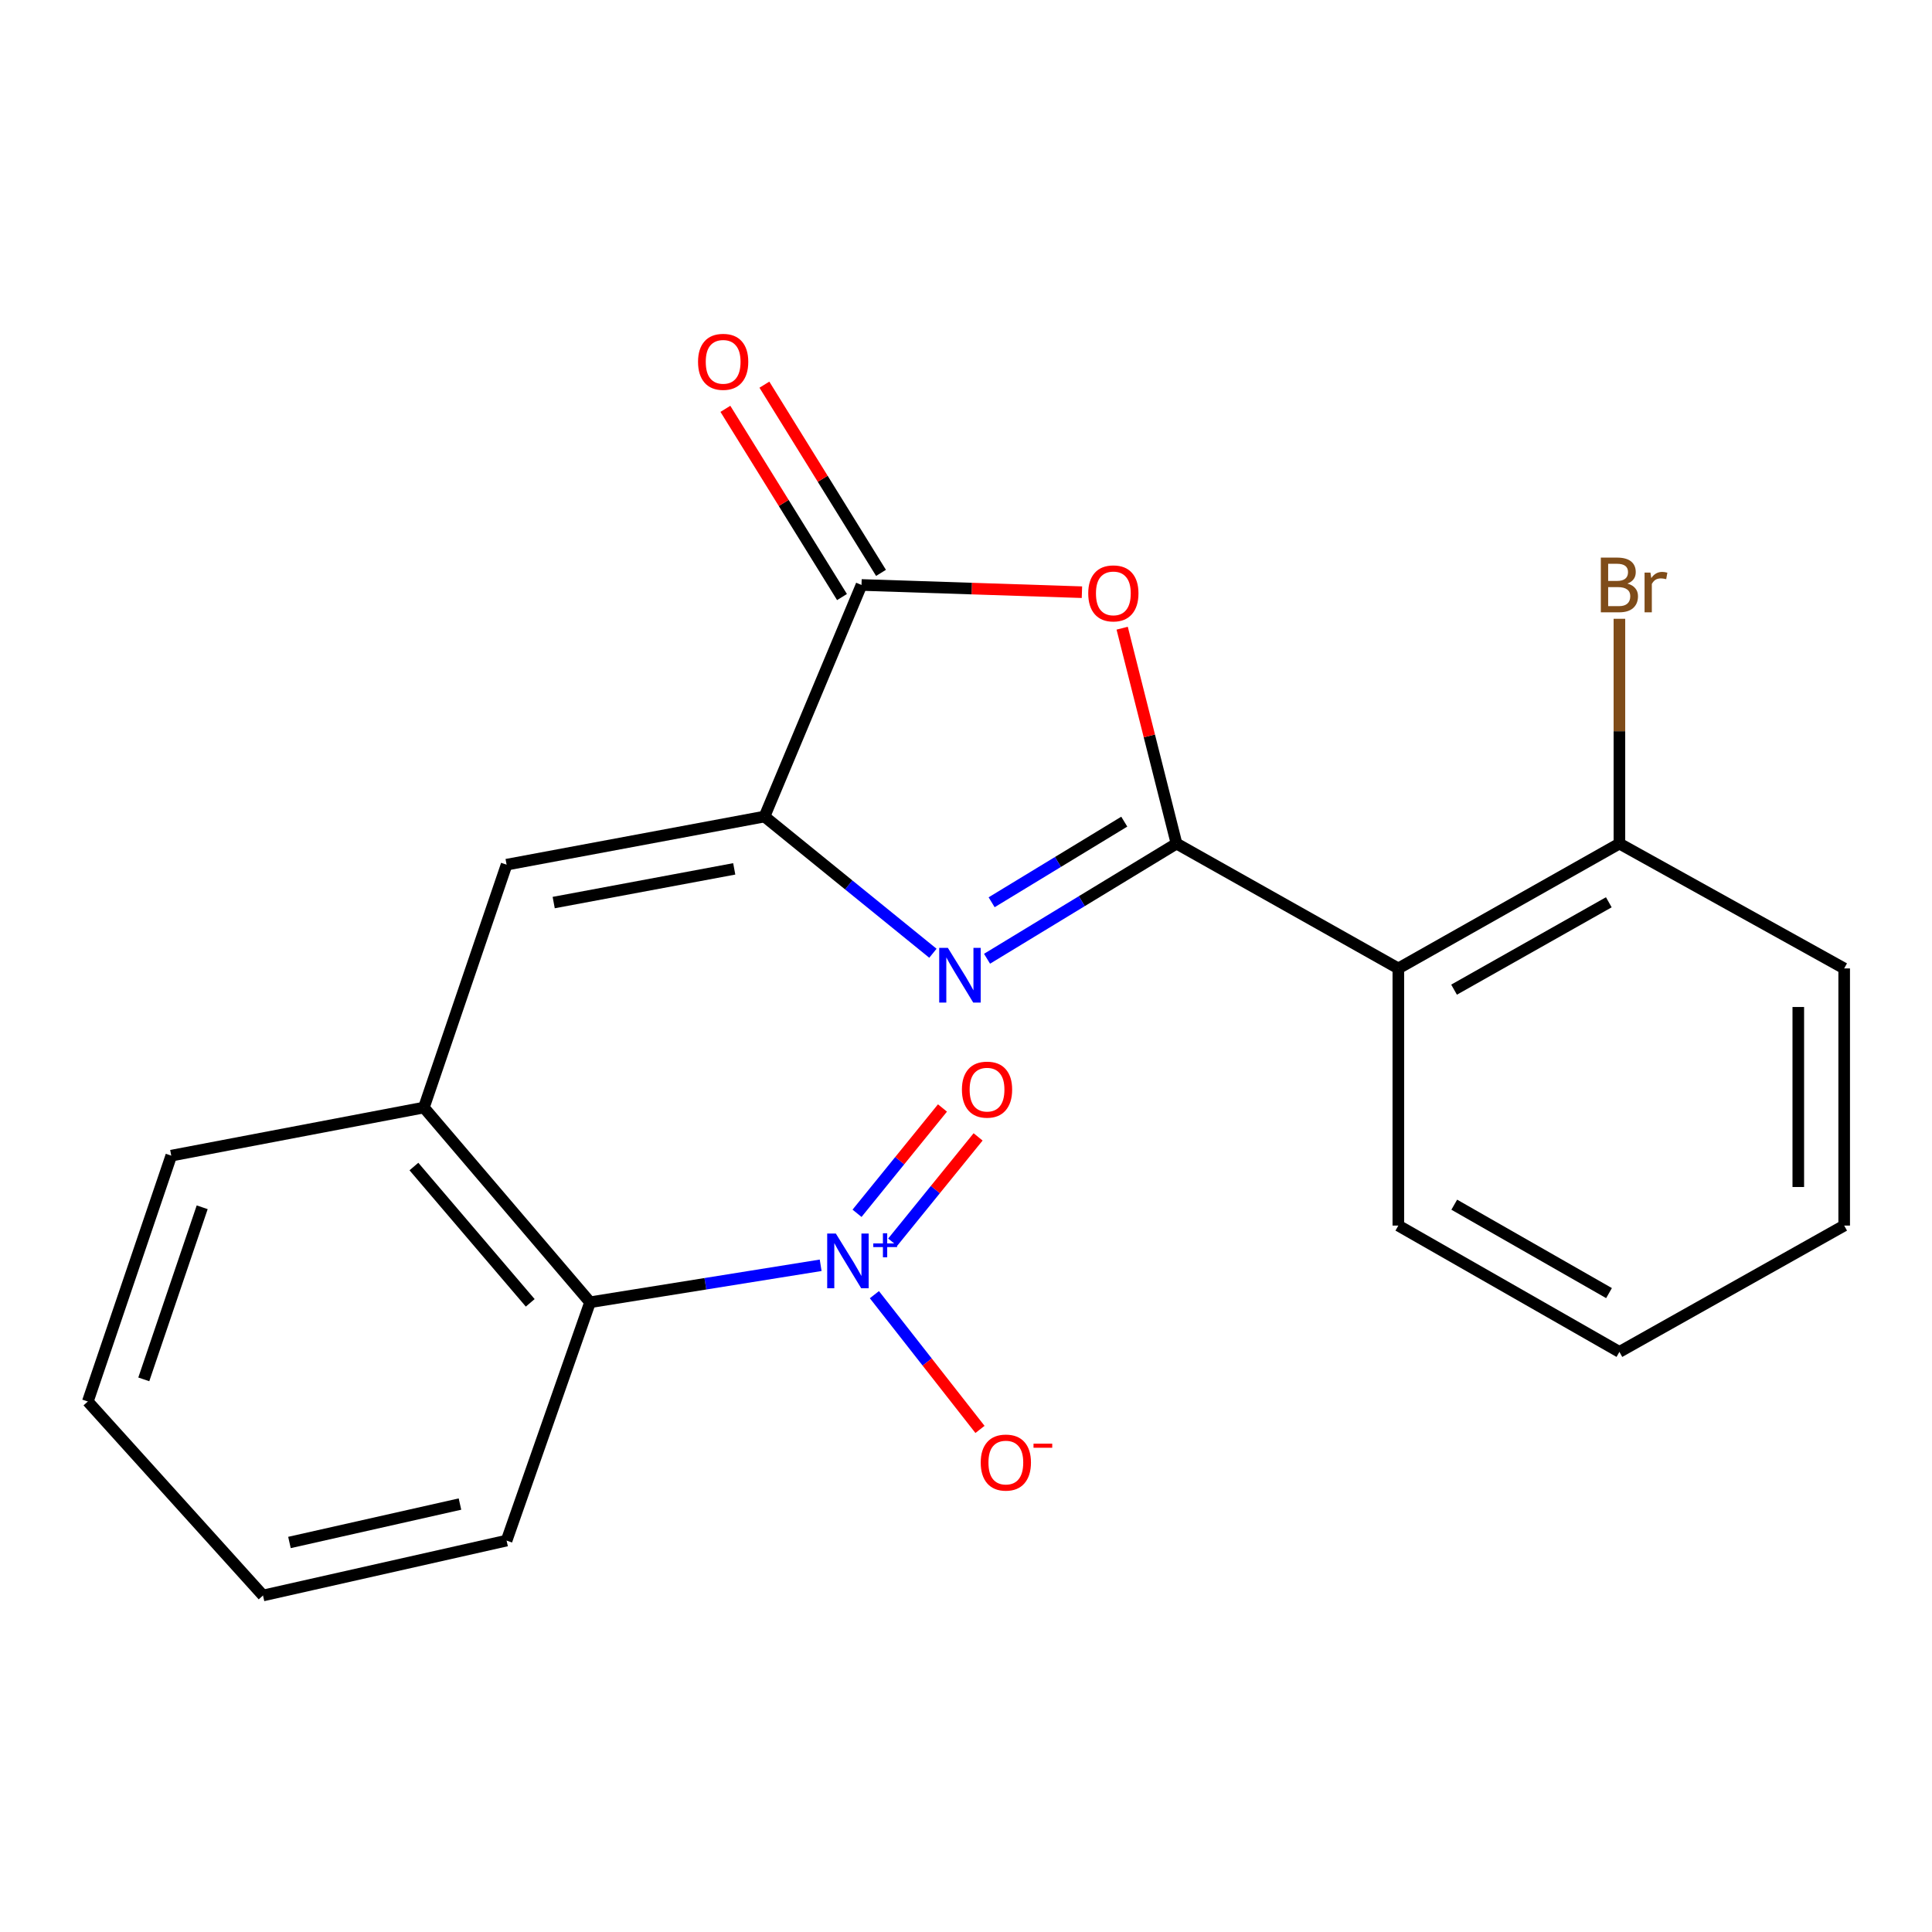 <?xml version='1.0' encoding='iso-8859-1'?>
<svg version='1.1' baseProfile='full'
              xmlns='http://www.w3.org/2000/svg'
                      xmlns:rdkit='http://www.rdkit.org/xml'
                      xmlns:xlink='http://www.w3.org/1999/xlink'
                  xml:space='preserve'
width='1000px' height='1000px' viewBox='0 0 1000 1000'>
<!-- END OF HEADER -->
<rect style='opacity:1.0;fill:#FFFFFF;stroke:none' width='1000' height='1000' x='0' y='0'> </rect>
<path class='bond-0' d='M 608.965,436.641 L 559.929,466.444' style='fill:none;fill-rule:evenodd;stroke:#000000;stroke-width:6px;stroke-linecap:butt;stroke-linejoin:miter;stroke-opacity:1' />
<path class='bond-0' d='M 559.929,466.444 L 510.892,496.247' style='fill:none;fill-rule:evenodd;stroke:#0000FF;stroke-width:6px;stroke-linecap:butt;stroke-linejoin:miter;stroke-opacity:1' />
<path class='bond-0' d='M 581.919,425.285 L 547.593,446.147' style='fill:none;fill-rule:evenodd;stroke:#000000;stroke-width:6px;stroke-linecap:butt;stroke-linejoin:miter;stroke-opacity:1' />
<path class='bond-0' d='M 547.593,446.147 L 513.267,467.009' style='fill:none;fill-rule:evenodd;stroke:#0000FF;stroke-width:6px;stroke-linecap:butt;stroke-linejoin:miter;stroke-opacity:1' />
<path class='bond-2' d='M 608.965,436.641 L 594.9,380.897' style='fill:none;fill-rule:evenodd;stroke:#000000;stroke-width:6px;stroke-linecap:butt;stroke-linejoin:miter;stroke-opacity:1' />
<path class='bond-2' d='M 594.9,380.897 L 580.835,325.153' style='fill:none;fill-rule:evenodd;stroke:#FF0000;stroke-width:6px;stroke-linecap:butt;stroke-linejoin:miter;stroke-opacity:1' />
<path class='bond-5' d='M 608.965,436.641 L 723.776,501.257' style='fill:none;fill-rule:evenodd;stroke:#000000;stroke-width:6px;stroke-linecap:butt;stroke-linejoin:miter;stroke-opacity:1' />
<path class='bond-1' d='M 482.875,493.404 L 439.29,458.023' style='fill:none;fill-rule:evenodd;stroke:#0000FF;stroke-width:6px;stroke-linecap:butt;stroke-linejoin:miter;stroke-opacity:1' />
<path class='bond-1' d='M 439.29,458.023 L 395.706,422.641' style='fill:none;fill-rule:evenodd;stroke:#000000;stroke-width:6px;stroke-linecap:butt;stroke-linejoin:miter;stroke-opacity:1' />
<path class='bond-6' d='M 395.706,422.641 L 262.211,447.553' style='fill:none;fill-rule:evenodd;stroke:#000000;stroke-width:6px;stroke-linecap:butt;stroke-linejoin:miter;stroke-opacity:1' />
<path class='bond-6' d='M 380.039,449.726 L 286.592,467.165' style='fill:none;fill-rule:evenodd;stroke:#000000;stroke-width:6px;stroke-linecap:butt;stroke-linejoin:miter;stroke-opacity:1' />
<path class='bond-22' d='M 395.706,422.641 L 445.913,302.776' style='fill:none;fill-rule:evenodd;stroke:#000000;stroke-width:6px;stroke-linecap:butt;stroke-linejoin:miter;stroke-opacity:1' />
<path class='bond-4' d='M 560.007,306.518 L 502.96,304.647' style='fill:none;fill-rule:evenodd;stroke:#FF0000;stroke-width:6px;stroke-linecap:butt;stroke-linejoin:miter;stroke-opacity:1' />
<path class='bond-4' d='M 502.96,304.647 L 445.913,302.776' style='fill:none;fill-rule:evenodd;stroke:#000000;stroke-width:6px;stroke-linecap:butt;stroke-linejoin:miter;stroke-opacity:1' />
<path class='bond-3' d='M 424.774,654.909 L 365.093,664.478' style='fill:none;fill-rule:evenodd;stroke:#0000FF;stroke-width:6px;stroke-linecap:butt;stroke-linejoin:miter;stroke-opacity:1' />
<path class='bond-3' d='M 365.093,664.478 L 305.412,674.048' style='fill:none;fill-rule:evenodd;stroke:#000000;stroke-width:6px;stroke-linecap:butt;stroke-linejoin:miter;stroke-opacity:1' />
<path class='bond-9' d='M 452.586,670.118 L 479.913,704.99' style='fill:none;fill-rule:evenodd;stroke:#0000FF;stroke-width:6px;stroke-linecap:butt;stroke-linejoin:miter;stroke-opacity:1' />
<path class='bond-9' d='M 479.913,704.99 L 507.241,739.862' style='fill:none;fill-rule:evenodd;stroke:#FF0000;stroke-width:6px;stroke-linecap:butt;stroke-linejoin:miter;stroke-opacity:1' />
<path class='bond-10' d='M 462.042,642.962 L 484.153,615.708' style='fill:none;fill-rule:evenodd;stroke:#0000FF;stroke-width:6px;stroke-linecap:butt;stroke-linejoin:miter;stroke-opacity:1' />
<path class='bond-10' d='M 484.153,615.708 L 506.264,588.454' style='fill:none;fill-rule:evenodd;stroke:#FF0000;stroke-width:6px;stroke-linecap:butt;stroke-linejoin:miter;stroke-opacity:1' />
<path class='bond-10' d='M 443.598,627.998 L 465.709,600.744' style='fill:none;fill-rule:evenodd;stroke:#0000FF;stroke-width:6px;stroke-linecap:butt;stroke-linejoin:miter;stroke-opacity:1' />
<path class='bond-10' d='M 465.709,600.744 L 487.82,573.49' style='fill:none;fill-rule:evenodd;stroke:#FF0000;stroke-width:6px;stroke-linecap:butt;stroke-linejoin:miter;stroke-opacity:1' />
<path class='bond-12' d='M 456.008,296.522 L 425.829,247.813' style='fill:none;fill-rule:evenodd;stroke:#000000;stroke-width:6px;stroke-linecap:butt;stroke-linejoin:miter;stroke-opacity:1' />
<path class='bond-12' d='M 425.829,247.813 L 395.649,199.105' style='fill:none;fill-rule:evenodd;stroke:#FF0000;stroke-width:6px;stroke-linecap:butt;stroke-linejoin:miter;stroke-opacity:1' />
<path class='bond-12' d='M 435.818,309.031 L 405.639,260.323' style='fill:none;fill-rule:evenodd;stroke:#000000;stroke-width:6px;stroke-linecap:butt;stroke-linejoin:miter;stroke-opacity:1' />
<path class='bond-12' d='M 405.639,260.323 L 375.46,211.614' style='fill:none;fill-rule:evenodd;stroke:#FF0000;stroke-width:6px;stroke-linecap:butt;stroke-linejoin:miter;stroke-opacity:1' />
<path class='bond-11' d='M 723.776,501.257 L 838.204,436.641' style='fill:none;fill-rule:evenodd;stroke:#000000;stroke-width:6px;stroke-linecap:butt;stroke-linejoin:miter;stroke-opacity:1' />
<path class='bond-11' d='M 752.619,512.247 L 832.719,467.015' style='fill:none;fill-rule:evenodd;stroke:#000000;stroke-width:6px;stroke-linecap:butt;stroke-linejoin:miter;stroke-opacity:1' />
<path class='bond-14' d='M 723.776,501.257 L 723.776,634.357' style='fill:none;fill-rule:evenodd;stroke:#000000;stroke-width:6px;stroke-linecap:butt;stroke-linejoin:miter;stroke-opacity:1' />
<path class='bond-8' d='M 262.211,447.553 L 219.406,573.263' style='fill:none;fill-rule:evenodd;stroke:#000000;stroke-width:6px;stroke-linecap:butt;stroke-linejoin:miter;stroke-opacity:1' />
<path class='bond-7' d='M 305.412,674.048 L 219.406,573.263' style='fill:none;fill-rule:evenodd;stroke:#000000;stroke-width:6px;stroke-linecap:butt;stroke-linejoin:miter;stroke-opacity:1' />
<path class='bond-7' d='M 274.444,674.348 L 214.24,603.799' style='fill:none;fill-rule:evenodd;stroke:#000000;stroke-width:6px;stroke-linecap:butt;stroke-linejoin:miter;stroke-opacity:1' />
<path class='bond-16' d='M 305.412,674.048 L 262.211,797.409' style='fill:none;fill-rule:evenodd;stroke:#000000;stroke-width:6px;stroke-linecap:butt;stroke-linejoin:miter;stroke-opacity:1' />
<path class='bond-15' d='M 219.406,573.263 L 88.642,598.162' style='fill:none;fill-rule:evenodd;stroke:#000000;stroke-width:6px;stroke-linecap:butt;stroke-linejoin:miter;stroke-opacity:1' />
<path class='bond-13' d='M 838.204,436.641 L 838.204,378.462' style='fill:none;fill-rule:evenodd;stroke:#000000;stroke-width:6px;stroke-linecap:butt;stroke-linejoin:miter;stroke-opacity:1' />
<path class='bond-13' d='M 838.204,378.462 L 838.204,320.283' style='fill:none;fill-rule:evenodd;stroke:#7F4C19;stroke-width:6px;stroke-linecap:butt;stroke-linejoin:miter;stroke-opacity:1' />
<path class='bond-17' d='M 838.204,436.641 L 954.545,501.257' style='fill:none;fill-rule:evenodd;stroke:#000000;stroke-width:6px;stroke-linecap:butt;stroke-linejoin:miter;stroke-opacity:1' />
<path class='bond-18' d='M 723.776,634.357 L 838.204,699.738' style='fill:none;fill-rule:evenodd;stroke:#000000;stroke-width:6px;stroke-linecap:butt;stroke-linejoin:miter;stroke-opacity:1' />
<path class='bond-18' d='M 752.723,623.542 L 832.823,669.309' style='fill:none;fill-rule:evenodd;stroke:#000000;stroke-width:6px;stroke-linecap:butt;stroke-linejoin:miter;stroke-opacity:1' />
<path class='bond-19' d='M 88.642,598.162 L 45.455,725.416' style='fill:none;fill-rule:evenodd;stroke:#000000;stroke-width:6px;stroke-linecap:butt;stroke-linejoin:miter;stroke-opacity:1' />
<path class='bond-19' d='M 104.655,624.884 L 74.424,713.961' style='fill:none;fill-rule:evenodd;stroke:#000000;stroke-width:6px;stroke-linecap:butt;stroke-linejoin:miter;stroke-opacity:1' />
<path class='bond-24' d='M 262.211,797.409 L 136.131,825.818' style='fill:none;fill-rule:evenodd;stroke:#000000;stroke-width:6px;stroke-linecap:butt;stroke-linejoin:miter;stroke-opacity:1' />
<path class='bond-24' d='M 238.078,778.5 L 149.822,798.386' style='fill:none;fill-rule:evenodd;stroke:#000000;stroke-width:6px;stroke-linecap:butt;stroke-linejoin:miter;stroke-opacity:1' />
<path class='bond-23' d='M 954.545,501.257 L 954.545,634.357' style='fill:none;fill-rule:evenodd;stroke:#000000;stroke-width:6px;stroke-linecap:butt;stroke-linejoin:miter;stroke-opacity:1' />
<path class='bond-23' d='M 930.794,521.222 L 930.794,614.392' style='fill:none;fill-rule:evenodd;stroke:#000000;stroke-width:6px;stroke-linecap:butt;stroke-linejoin:miter;stroke-opacity:1' />
<path class='bond-21' d='M 838.204,699.738 L 954.545,634.357' style='fill:none;fill-rule:evenodd;stroke:#000000;stroke-width:6px;stroke-linecap:butt;stroke-linejoin:miter;stroke-opacity:1' />
<path class='bond-20' d='M 45.455,725.416 L 136.131,825.818' style='fill:none;fill-rule:evenodd;stroke:#000000;stroke-width:6px;stroke-linecap:butt;stroke-linejoin:miter;stroke-opacity:1' />
<path  class='atom-1' d='M 490.613 490.607
L 499.893 505.607
Q 500.813 507.087, 502.293 509.767
Q 503.773 512.447, 503.853 512.607
L 503.853 490.607
L 507.613 490.607
L 507.613 518.927
L 503.733 518.927
L 493.773 502.527
Q 492.613 500.607, 491.373 498.407
Q 490.173 496.207, 489.813 495.527
L 489.813 518.927
L 486.133 518.927
L 486.133 490.607
L 490.613 490.607
' fill='#0000FF'/>
<path  class='atom-3' d='M 563.268 307.132
Q 563.268 300.332, 566.628 296.532
Q 569.988 292.732, 576.268 292.732
Q 582.548 292.732, 585.908 296.532
Q 589.268 300.332, 589.268 307.132
Q 589.268 314.012, 585.868 317.932
Q 582.468 321.812, 576.268 321.812
Q 570.028 321.812, 566.628 317.932
Q 563.268 314.052, 563.268 307.132
M 576.268 318.612
Q 580.588 318.612, 582.908 315.732
Q 585.268 312.812, 585.268 307.132
Q 585.268 301.572, 582.908 298.772
Q 580.588 295.932, 576.268 295.932
Q 571.948 295.932, 569.588 298.732
Q 567.268 301.532, 567.268 307.132
Q 567.268 312.852, 569.588 315.732
Q 571.948 318.612, 576.268 318.612
' fill='#FF0000'/>
<path  class='atom-4' d='M 432.633 638.485
L 441.913 653.485
Q 442.833 654.965, 444.313 657.645
Q 445.793 660.325, 445.873 660.485
L 445.873 638.485
L 449.633 638.485
L 449.633 666.805
L 445.753 666.805
L 435.793 650.405
Q 434.633 648.485, 433.393 646.285
Q 432.193 644.085, 431.833 643.405
L 431.833 666.805
L 428.153 666.805
L 428.153 638.485
L 432.633 638.485
' fill='#0000FF'/>
<path  class='atom-4' d='M 452.009 643.59
L 456.999 643.59
L 456.999 638.336
L 459.217 638.336
L 459.217 643.59
L 464.338 643.59
L 464.338 645.491
L 459.217 645.491
L 459.217 650.771
L 456.999 650.771
L 456.999 645.491
L 452.009 645.491
L 452.009 643.59
' fill='#0000FF'/>
<path  class='atom-10' d='M 507.624 757.019
Q 507.624 750.219, 510.984 746.419
Q 514.344 742.619, 520.624 742.619
Q 526.904 742.619, 530.264 746.419
Q 533.624 750.219, 533.624 757.019
Q 533.624 763.899, 530.224 767.819
Q 526.824 771.699, 520.624 771.699
Q 514.384 771.699, 510.984 767.819
Q 507.624 763.939, 507.624 757.019
M 520.624 768.499
Q 524.944 768.499, 527.264 765.619
Q 529.624 762.699, 529.624 757.019
Q 529.624 751.459, 527.264 748.659
Q 524.944 745.819, 520.624 745.819
Q 516.304 745.819, 513.944 748.619
Q 511.624 751.419, 511.624 757.019
Q 511.624 762.739, 513.944 765.619
Q 516.304 768.499, 520.624 768.499
' fill='#FF0000'/>
<path  class='atom-10' d='M 534.944 747.242
L 544.633 747.242
L 544.633 749.354
L 534.944 749.354
L 534.944 747.242
' fill='#FF0000'/>
<path  class='atom-11' d='M 497.886 563.988
Q 497.886 557.188, 501.246 553.388
Q 504.606 549.588, 510.886 549.588
Q 517.166 549.588, 520.526 553.388
Q 523.886 557.188, 523.886 563.988
Q 523.886 570.868, 520.486 574.788
Q 517.086 578.668, 510.886 578.668
Q 504.646 578.668, 501.246 574.788
Q 497.886 570.908, 497.886 563.988
M 510.886 575.468
Q 515.206 575.468, 517.526 572.588
Q 519.886 569.668, 519.886 563.988
Q 519.886 558.428, 517.526 555.628
Q 515.206 552.788, 510.886 552.788
Q 506.566 552.788, 504.206 555.588
Q 501.886 558.388, 501.886 563.988
Q 501.886 569.708, 504.206 572.588
Q 506.566 575.468, 510.886 575.468
' fill='#FF0000'/>
<path  class='atom-13' d='M 361.303 187.28
Q 361.303 180.48, 364.663 176.68
Q 368.023 172.88, 374.303 172.88
Q 380.583 172.88, 383.943 176.68
Q 387.303 180.48, 387.303 187.28
Q 387.303 194.16, 383.903 198.08
Q 380.503 201.96, 374.303 201.96
Q 368.063 201.96, 364.663 198.08
Q 361.303 194.2, 361.303 187.28
M 374.303 198.76
Q 378.623 198.76, 380.943 195.88
Q 383.303 192.96, 383.303 187.28
Q 383.303 181.72, 380.943 178.92
Q 378.623 176.08, 374.303 176.08
Q 369.983 176.08, 367.623 178.88
Q 365.303 181.68, 365.303 187.28
Q 365.303 193, 367.623 195.88
Q 369.983 198.76, 374.303 198.76
' fill='#FF0000'/>
<path  class='atom-14' d='M 842.344 302.056
Q 845.064 302.816, 846.424 304.496
Q 847.824 306.136, 847.824 308.576
Q 847.824 312.496, 845.304 314.736
Q 842.824 316.936, 838.104 316.936
L 828.584 316.936
L 828.584 288.616
L 836.944 288.616
Q 841.784 288.616, 844.224 290.576
Q 846.664 292.536, 846.664 296.136
Q 846.664 300.416, 842.344 302.056
M 832.384 291.816
L 832.384 300.696
L 836.944 300.696
Q 839.744 300.696, 841.184 299.576
Q 842.664 298.416, 842.664 296.136
Q 842.664 291.816, 836.944 291.816
L 832.384 291.816
M 838.104 313.736
Q 840.864 313.736, 842.344 312.416
Q 843.824 311.096, 843.824 308.576
Q 843.824 306.256, 842.184 305.096
Q 840.584 303.896, 837.504 303.896
L 832.384 303.896
L 832.384 313.736
L 838.104 313.736
' fill='#7F4C19'/>
<path  class='atom-14' d='M 854.264 296.376
L 854.704 299.216
Q 856.864 296.016, 860.384 296.016
Q 861.504 296.016, 863.024 296.416
L 862.424 299.776
Q 860.704 299.376, 859.744 299.376
Q 858.064 299.376, 856.944 300.056
Q 855.864 300.696, 854.984 302.256
L 854.984 316.936
L 851.224 316.936
L 851.224 296.376
L 854.264 296.376
' fill='#7F4C19'/>
</svg>
